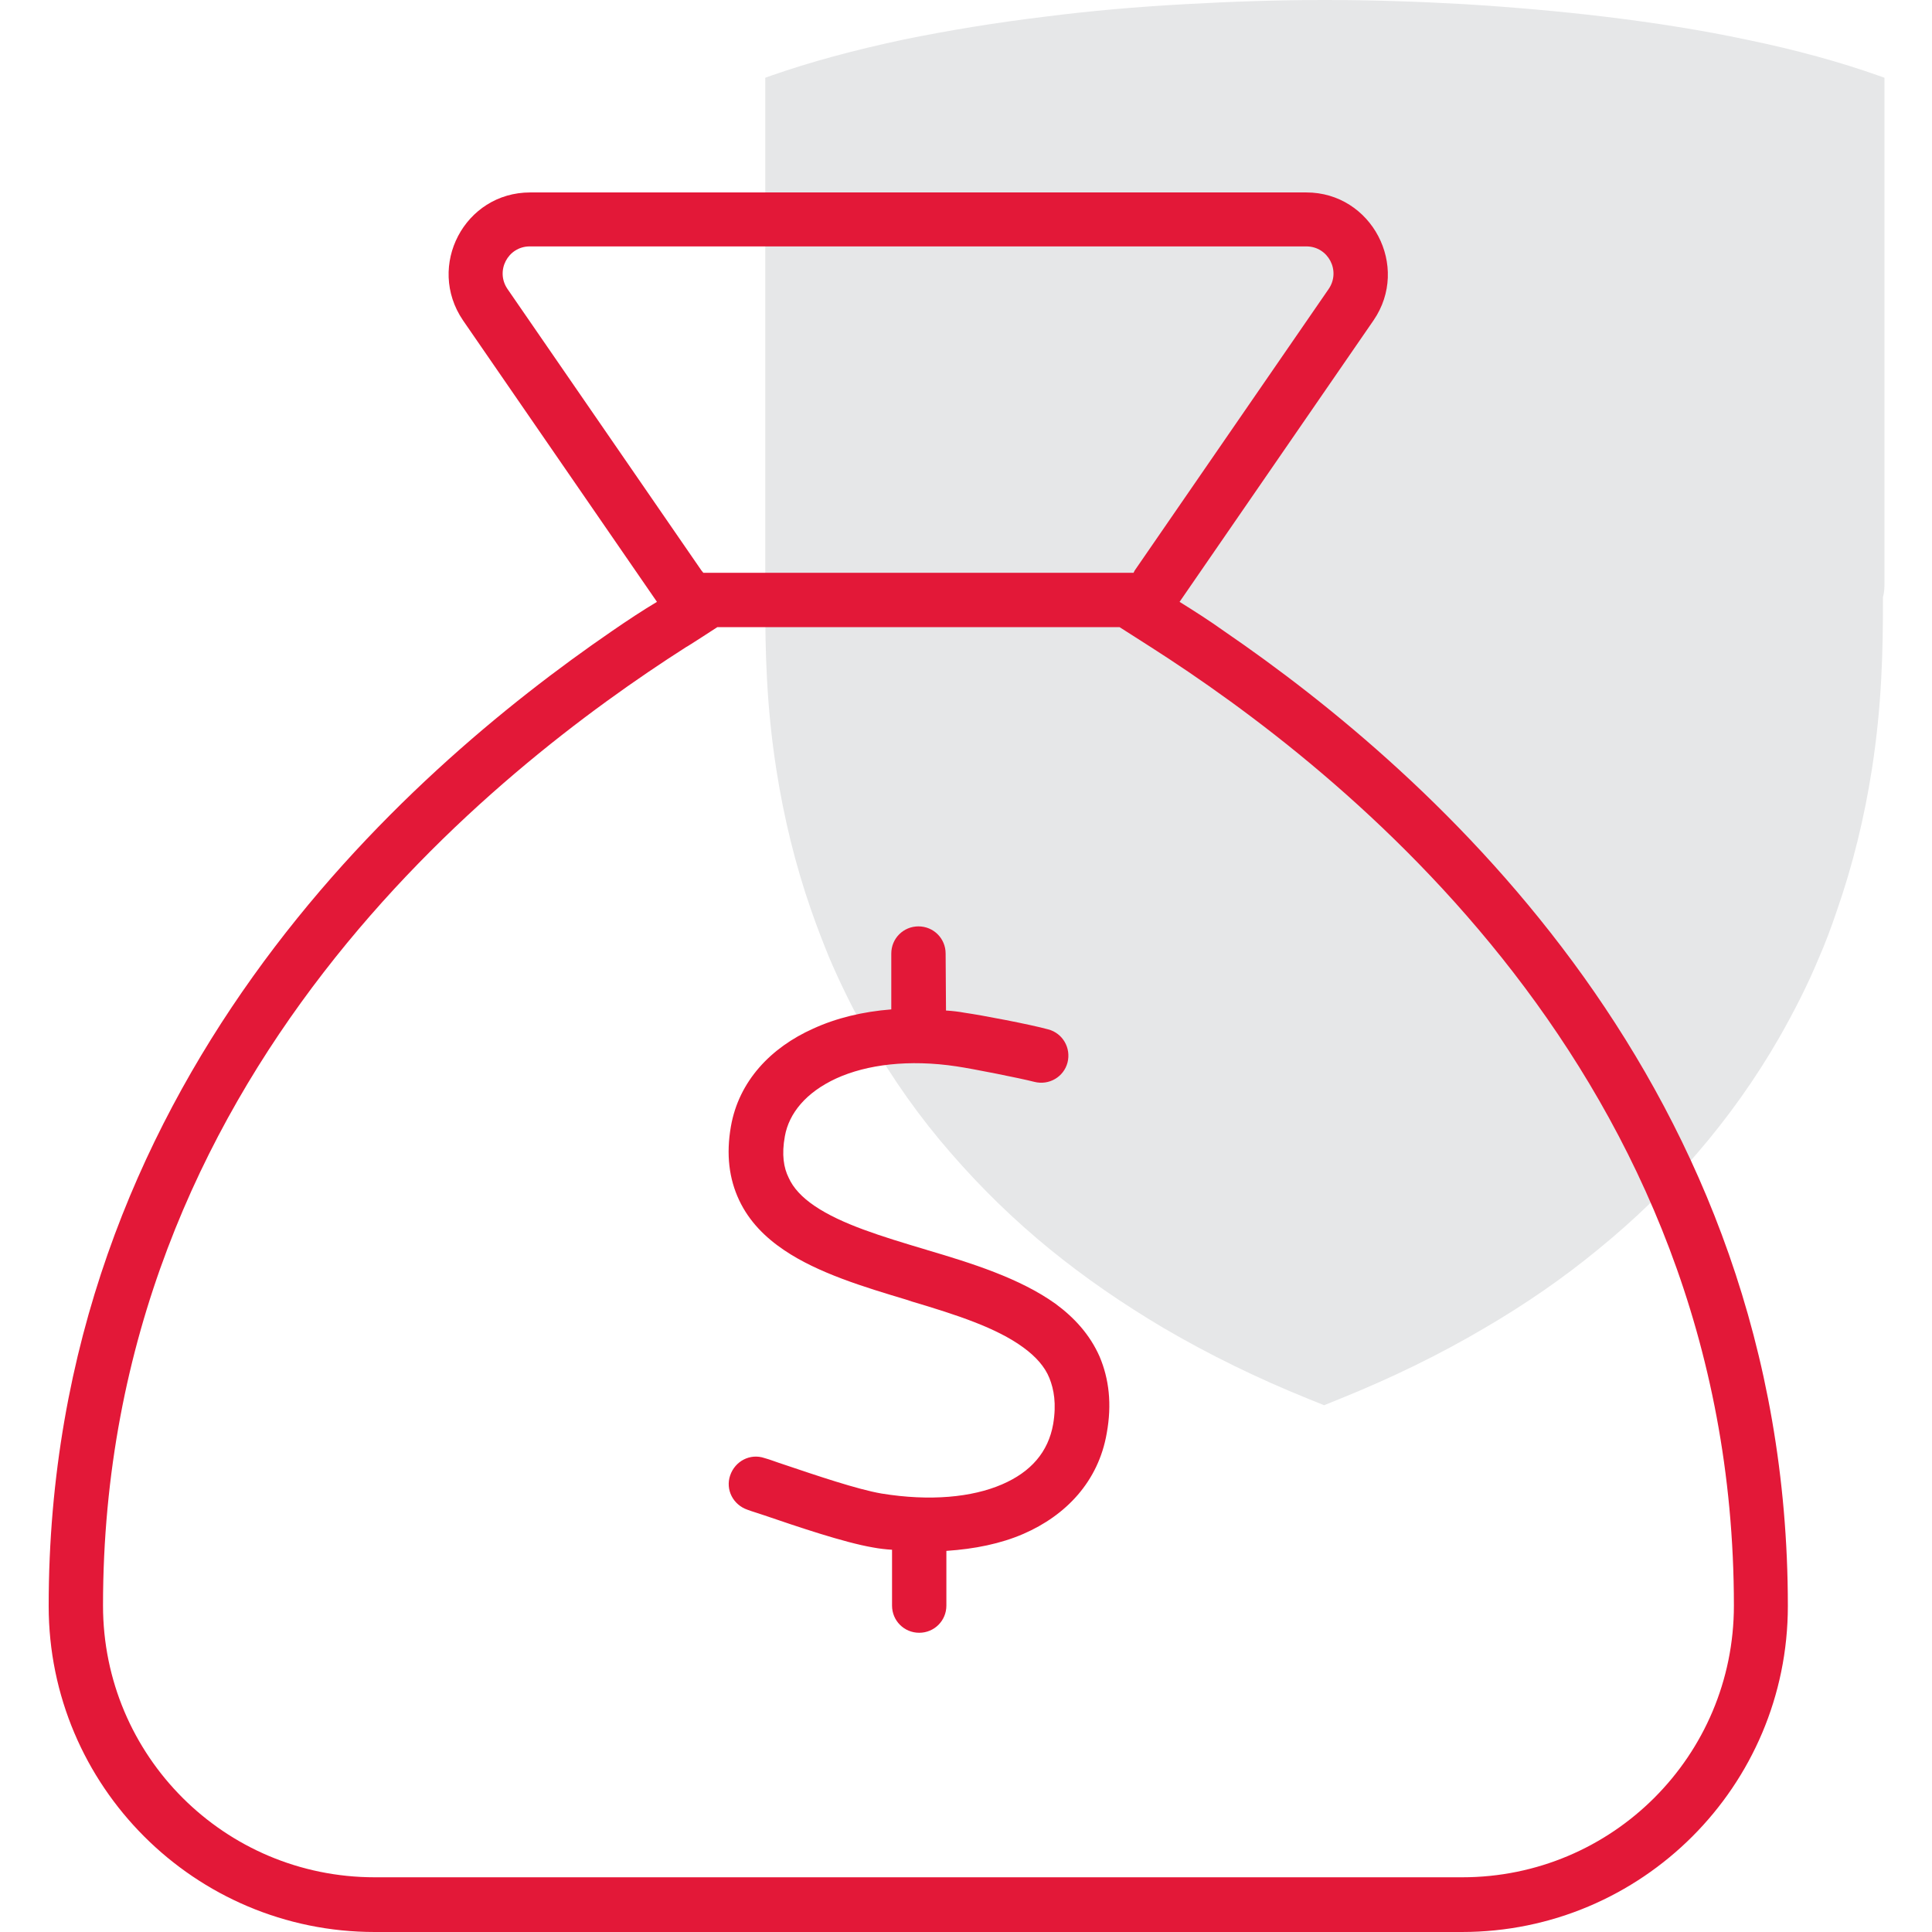 <?xml version="1.0" encoding="utf-8"?>
<!-- Generator: Adobe Illustrator 27.2.0, SVG Export Plug-In . SVG Version: 6.00 Build 0)  -->
<svg version="1.1" id="Layer_1" xmlns="http://www.w3.org/2000/svg" xmlns:xlink="http://www.w3.org/1999/xlink" x="0px" y="0px"
	 viewBox="0 0 512 512" style="enable-background:new 0 0 512 512;" xml:space="preserve">
<style type="text/css">
	.st0{fill:#E6E7E8;}
	.st1{fill:#E31838;}
</style>
<path class="st0" d="M499.4,154.4V20.6l-1.7-0.6c-9.9-3.5-21.7-6.8-34.9-9.5C451.1,8,438.4,6,425.1,4.4C413.4,3,401,1.9,388,1.1
	C375.7,0.4,363.4,0,351.2,0H351c-12.1,0-24.5,0.4-36.8,1.1c-12.9,0.7-25.4,1.8-37.1,3.3c-13.3,1.6-26,3.7-37.7,6.1
	c-13.2,2.8-24.9,6-34.9,9.5l-1.7,0.6v133.8c0,1.2,0,2.4,0,3.8v1.4c0,13,0.3,27.3,2.9,44.1c2,12.9,5.1,25.6,9.3,37.6
	c1.6,4.6,3.2,8.7,4.8,12.6c3,7,6.5,14.1,10.5,21.1c6.2,10.9,13.5,21.2,21.8,30.7c7.9,9.1,16.7,17.7,26.3,25.5
	c9.1,7.4,19.1,14.3,29.9,20.7c12.1,7.1,25,13.4,38.4,18.8l4.2,1.7l4.2-1.7c13.4-5.4,26.4-11.7,38.4-18.8
	c10.8-6.3,20.9-13.3,29.9-20.7c9.6-7.8,18.5-16.4,26.3-25.5c8.2-9.5,15.6-19.9,21.8-30.7c4-7,7.6-14.1,10.5-21.1
	c1.7-3.9,3.3-8.1,4.8-12.6c4.2-12,7.3-24.7,9.3-37.6c2.6-16.8,2.9-31.1,2.9-44.1v-1.4C499.4,156.9,499.4,155.6,499.4,154.4"/>
<path class="st1" d="M190.1,166.2h106.6l8.3,5.3c50.2,32.1,154.5,113.2,154.5,254c0,39.8-32.2,72-72,72H99.3c-39.8,0-72-32.2-72-72
	c0-140.8,104.3-221.9,154.5-254C181.8,171.6,190.1,166.2,190.1,166.2z M300.4,151.8h-114l-0.5-0.6l-51.4-74.6
	c-3.3-4.8,0.1-11.3,5.9-11.3h205.8c5.8,0,9.2,6.5,5.9,11.3l-51.4,74.6L300.4,151.8z M162.1,167.3C107.5,204.8,12.9,287.7,12.9,425.6
	c0,47.7,38.7,86.4,86.4,86.4h288.1c47.7,0,86.4-38.7,86.4-86.4c0-137.8-94.6-220.8-149.2-258.2c-4.2-3-8.3-5.6-12-7.9l8.2-11.9
	l43.2-62.7c9.8-14.3-0.5-33.9-17.8-33.9H140.5c-17.4,0-27.6,19.5-17.8,33.9l43.2,62.7l8.2,11.9C170.4,161.7,166.3,164.4,162.1,167.3
	z M250.6,252.7c0-4-3.2-7.2-7.2-7.2s-7.2,3.2-7.2,7.2v14.8c-7.6,0.6-14.6,2.3-20.7,5.1c-11.2,5-19.7,13.9-21.8,25.9
	c-1.3,7.4-0.5,13.9,2.2,19.6c2.7,5.7,7,9.9,11.9,13.2c9,6.1,21.3,9.8,32.3,13.1l1.5,0.5c12.1,3.6,22.5,7,29.6,12.2
	c3.3,2.4,5.7,5.1,6.9,8.1s1.9,6.8,1,12.2c-1.3,7.4-5.9,12.7-13.6,16c-7.9,3.4-19,4.5-31.9,2.4c-6.4-1.1-17.3-4.8-25.9-7.7l0,0l0,0
	c-1.9-0.6-3.6-1.3-5.1-1.7c-3.8-1.3-7.8,0.8-9.1,4.6s0.8,7.8,4.6,9.1c1.3,0.5,2.8,0.9,4.5,1.5l0,0l0,0c8.5,2.9,21.1,7.2,28.8,8.5
	l0,0c1.6,0.3,3.3,0.5,5,0.6v14.8c0,4,3.2,7.2,7.2,7.2s7.2-3.2,7.2-7.2v-14.5c7.5-0.5,14.4-1.9,20.4-4.5
	c11.3-4.9,19.9-13.9,22.1-26.7c1.4-7.7,0.6-14.4-1.9-20.3c-2.6-5.9-6.8-10.4-11.7-14c-9.5-6.8-22.4-10.8-33.9-14.2l-0.3-0.1l0,0
	c-12.1-3.6-22.5-6.8-29.6-11.6c-3.4-2.3-5.7-4.8-6.9-7.5c-1.3-2.6-1.9-6.1-1-11c1.1-6.1,5.6-11.6,13.6-15.3
	c8.1-3.7,19.3-5.1,31.9-3.2c4.1,0.6,16.7,3.1,20.6,4.1c3.9,1,7.8-1.3,8.8-5.1c1-3.9-1.3-7.8-5.1-8.8c-4.7-1.3-17.8-3.8-22.1-4.4
	c-1.6-0.3-3.3-0.5-5-0.6L250.6,252.7L250.6,252.7z"/>
</svg>
